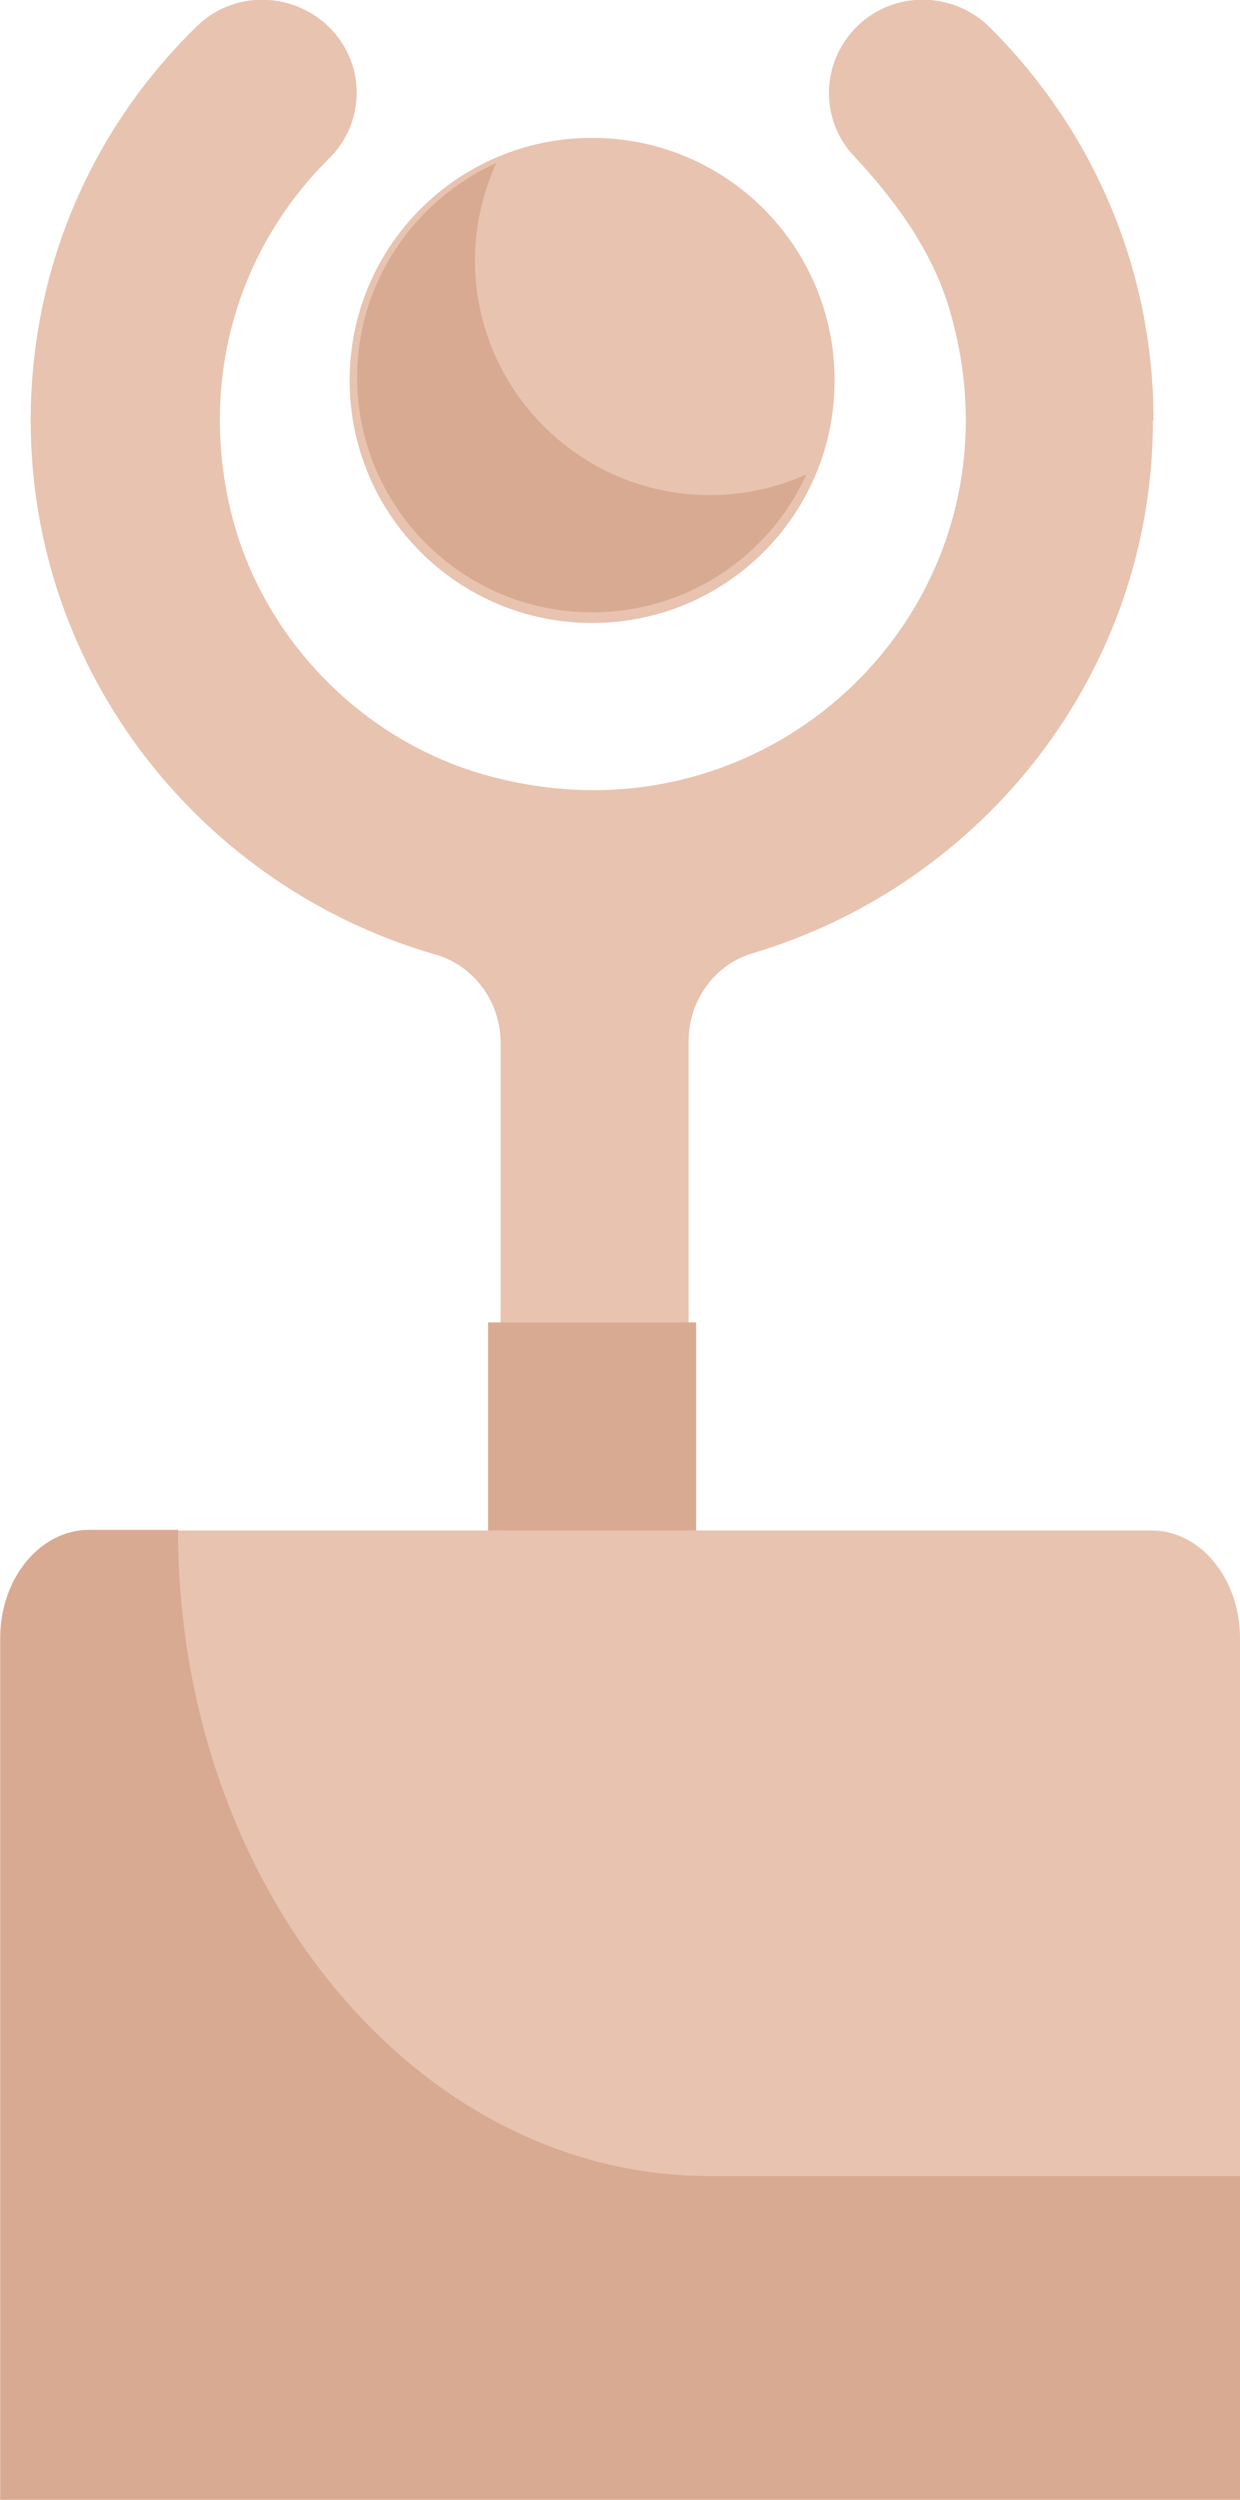 <?xml version="1.0" encoding="UTF-8"?>
<svg id="Layer_1" data-name="Layer 1" xmlns="http://www.w3.org/2000/svg" viewBox="0 0 19.79 39.89">
  <defs>
    <style>
      .cls-1 {
        fill: #d8aa92;
      }

      .cls-2 {
        fill: #e8c3b0;
      }
    </style>
  </defs>
  <path class="cls-2" d="m18.41,6.71c0-2.37-.93-4.6-2.62-6.28-.59-.58-1.54-.58-2.12,0-.57.57-.59,1.48-.04,2.06.67.72,1.26,1.53,1.53,2.47,1.33,4.56-2.77,8.67-7.36,7.42-2.04-.55-3.66-2.24-4.13-4.28-.48-2.08.13-4.13,1.58-5.57.59-.58.59-1.52,0-2.1C4.65-.15,3.7-.15,3.12.44,1.42,2.11.49,4.34.49,6.71c0,4.04,2.74,7.45,6.46,8.52.62.18,1.04.76,1.04,1.41v7.87h3v-7.9c0-.64.41-1.22,1.02-1.4,3.69-1.1,6.39-4.49,6.39-8.5Z"/>
  <path class="cls-2" d="m19.79,39.89H0v-13.75c0-.95.63-1.72,1.41-1.72h16.97c.78,0,1.41.77,1.41,1.72v13.75Z"/>
  <path class="cls-1" d="m2.83,24.41h-1.41c-.78,0-1.41.77-1.41,1.72v13.75h19.79v-5.16h-8.48c-4.68,0-8.48-4.62-8.48-10.32Z"/>
  <path class="cls-2" d="m9.45,9.94c2.14,0,3.87-1.73,3.87-3.87s-1.73-3.87-3.87-3.87-3.87,1.73-3.87,3.87,1.73,3.87,3.87,3.87Z"/>
  <path class="cls-1" d="m11.33,7.9c-2.07,0-3.75-1.68-3.75-3.75,0-.55.13-1.08.34-1.55-1.3.59-2.22,1.9-2.22,3.42,0,2.07,1.68,3.75,3.75,3.75,1.52,0,2.83-.9,3.42-2.2-.47.21-.99.33-1.54.33Z"/>
  <path class="cls-1" d="m11.11,21.1h-3.32v3.32h3.32v-3.32Z"/>
</svg>